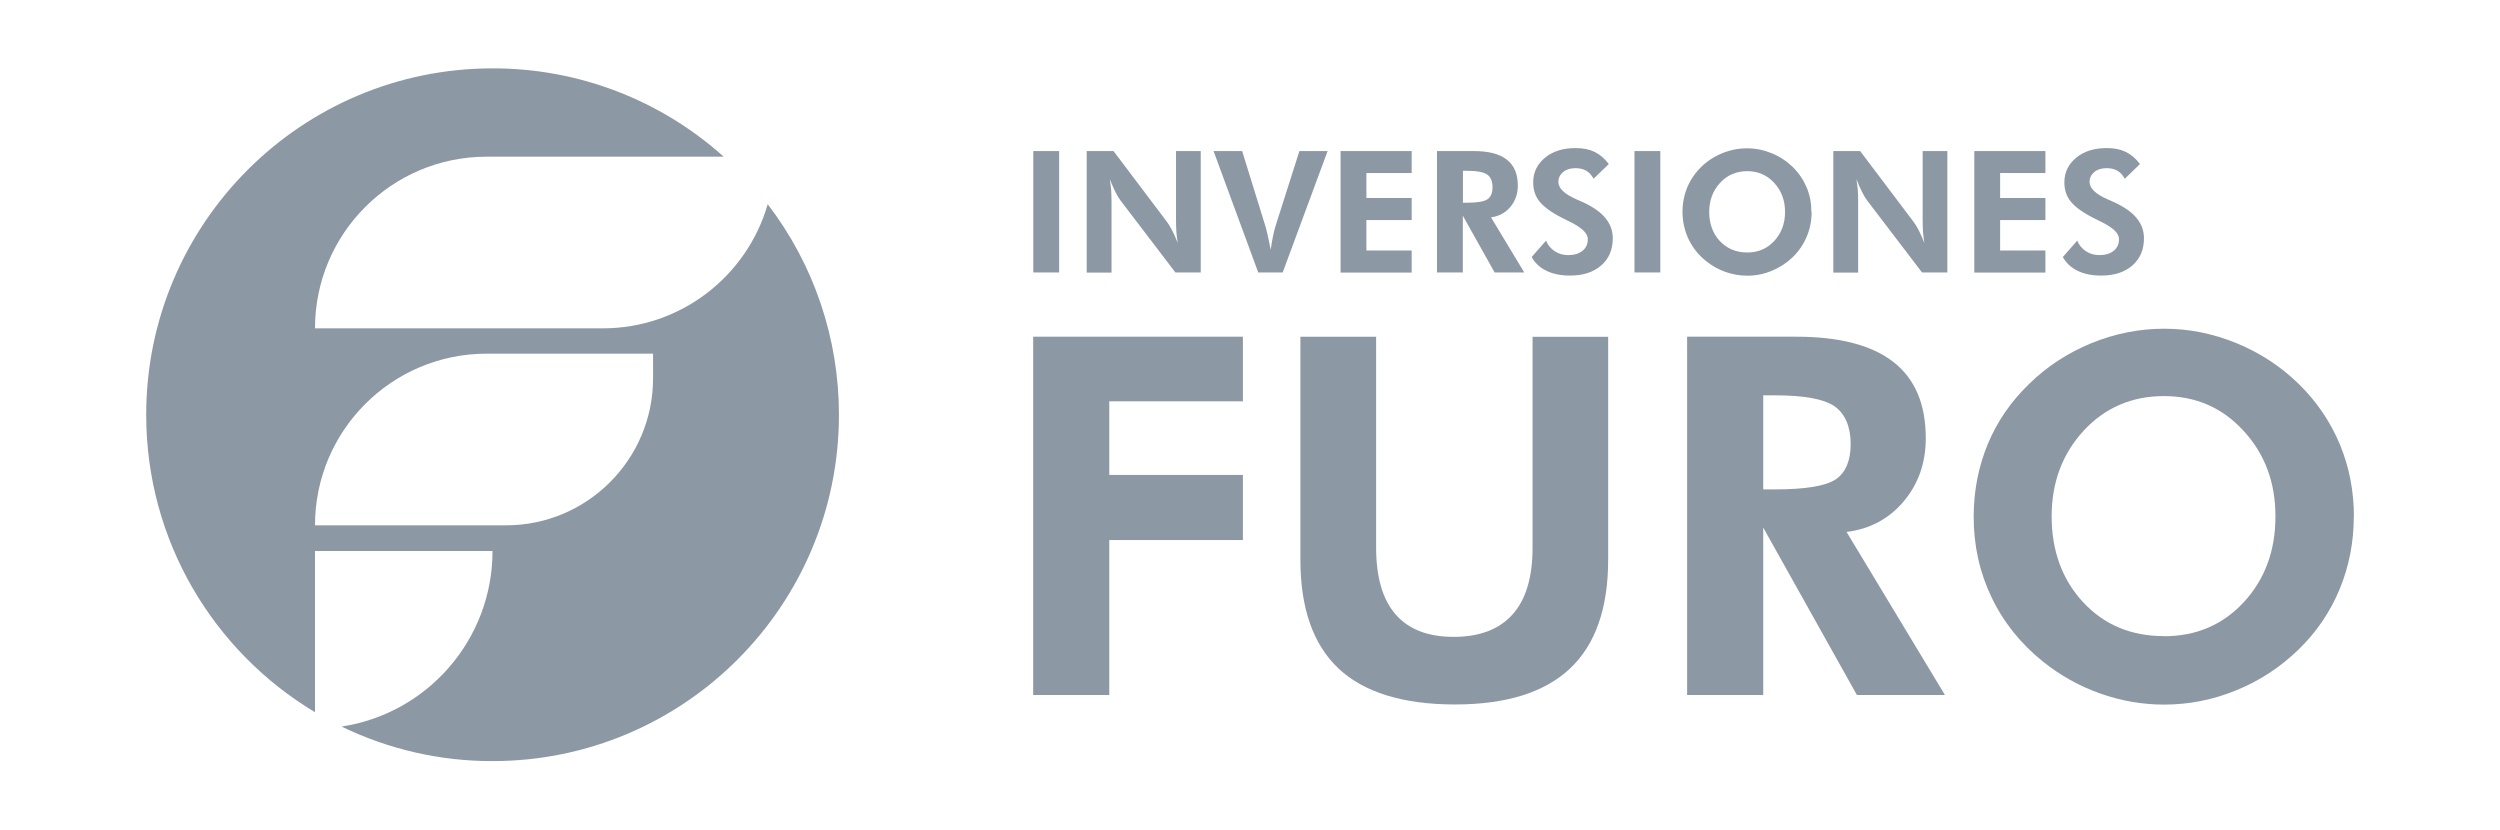 <?xml version="1.0" encoding="UTF-8"?>
<svg id="Layer_1" data-name="Layer 1" xmlns="http://www.w3.org/2000/svg" viewBox="0 0 200.4 66.5">
  <defs>
    <style>
      .cls-1 {
        fill: #8c98a4;
        stroke-width: 0px;
      }
    </style>
  </defs>
  <path class="cls-1" d="m61.54,16.37c-1.65,5.74-6.94,9.95-13.22,9.95h-23.07c0-7.6,6.16-13.76,13.76-13.76h19c-5.09-4.57-11.68-7.09-18.52-7.08-15.33,0-27.77,12.43-27.77,27.77,0,10.13,5.43,18.99,13.53,23.84v-12.92h14.23c0,7.13-5.25,13.04-12.1,14.07,3.77,1.83,7.91,2.78,12.1,2.77,15.33,0,27.77-12.43,27.77-27.77,0-6.1-2-12.04-5.72-16.88Zm-9.19,13.95c0,6.51-5.28,11.79-11.79,11.79h-15.31c0-7.6,6.16-13.76,13.76-13.76h13.34v1.97Z"/>
  <g>
    <path class="cls-1" d="m82.82,55.71v-28.72h16.81v5.18h-10.71v5.9h10.71v5.22h-10.71v12.42h-6.1Z"/>
    <path class="cls-1" d="m128.91,26.99v17.87c0,3.9-1.02,6.81-3.06,8.73-2.04,1.92-5.12,2.88-9.23,2.88s-7.28-.96-9.32-2.88c-2.04-1.92-3.06-4.83-3.06-8.73v-17.87h6.07v16.91c0,2.37.52,4.15,1.56,5.35,1.04,1.2,2.59,1.8,4.66,1.8s3.65-.6,4.72-1.8c1.07-1.2,1.6-2.98,1.6-5.34v-16.91h6.07Z"/>
    <path class="cls-1" d="m155.89,55.71h-7.04l-7.51-13.42v13.42h-6.1v-28.72h8.74c3.47,0,6.07.68,7.8,2.03s2.59,3.39,2.59,6.11c0,1.97-.59,3.66-1.77,5.06-1.18,1.4-2.71,2.22-4.58,2.45l7.88,13.06Zm-14.55-16.48h.92c2.47,0,4.1-.27,4.9-.81.79-.54,1.19-1.49,1.19-2.83s-.43-2.42-1.28-3.01c-.85-.6-2.45-.89-4.81-.89h-.92v7.55Z"/>
    <path class="cls-1" d="m188.68,41.41c0,2.05-.38,3.99-1.14,5.83-.76,1.83-1.86,3.44-3.29,4.83-1.48,1.43-3.15,2.52-5.01,3.27-1.86.76-3.78,1.14-5.77,1.14-1.74,0-3.45-.3-5.12-.89-1.67-.59-3.2-1.45-4.59-2.56-1.79-1.44-3.17-3.16-4.12-5.16-.96-2-1.43-4.15-1.43-6.45,0-2.07.38-4,1.13-5.82.75-1.81,1.86-3.42,3.32-4.83,1.43-1.4,3.09-2.48,4.98-3.26,1.89-.77,3.84-1.16,5.84-1.16s3.92.39,5.8,1.16c1.88.77,3.54,1.86,4.98,3.26,1.44,1.41,2.54,3.03,3.3,4.84.75,1.82,1.13,3.75,1.13,5.81Zm-15.22,9.59c2.59,0,4.72-.91,6.41-2.74,1.68-1.82,2.53-4.11,2.53-6.86s-.85-5.01-2.56-6.87c-1.7-1.86-3.83-2.78-6.38-2.78s-4.73.92-6.44,2.78c-1.7,1.85-2.56,4.14-2.56,6.87s.84,5.06,2.52,6.87c1.68,1.81,3.84,2.72,6.48,2.72Z"/>
  </g>
  <g>
    <path class="cls-1" d="m82.83,21.84v-9.73h2.07v9.73h-2.07Z"/>
    <path class="cls-1" d="m87.11,21.84v-9.73h2.15l4.28,5.67c.12.16.26.38.41.67.15.29.3.63.46,1.03-.05-.29-.08-.57-.11-.86-.02-.28-.03-.64-.03-1.06v-5.45h1.98v9.73h-2.03l-4.4-5.77c-.12-.16-.26-.38-.4-.67-.15-.29-.3-.64-.46-1.04.05.28.08.56.11.85.02.29.03.65.03,1.08v5.56h-1.98Z"/>
    <path class="cls-1" d="m100.86,21.84l-3.58-9.73h2.29l1.88,6.07c.04.12.09.35.17.69.08.34.15.72.24,1.15.06-.42.12-.79.19-1.11.07-.32.13-.59.2-.8l1.91-6h2.26l-3.6,9.73h-1.96Z"/>
    <path class="cls-1" d="m107.46,21.84v-9.73h5.7v1.76h-3.63v2h3.63v1.77h-3.63v2.44h3.63v1.77h-5.7Z"/>
    <path class="cls-1" d="m122.2,21.84h-2.39l-2.55-4.55v4.55h-2.07v-9.73h2.96c1.18,0,2.06.23,2.64.69.59.46.88,1.15.88,2.07,0,.67-.2,1.24-.6,1.72-.4.47-.92.75-1.55.83l2.67,4.43Zm-4.93-5.59h.31c.84,0,1.39-.09,1.66-.28s.4-.5.4-.96c0-.48-.14-.82-.43-1.02-.29-.2-.83-.3-1.63-.3h-.31v2.56Z"/>
    <path class="cls-1" d="m122.78,20.6l1.15-1.31c.15.36.38.64.7.85.32.21.68.31,1.08.31.48,0,.87-.12,1.15-.35.28-.23.42-.54.42-.93,0-.46-.47-.92-1.41-1.38-.3-.15-.54-.27-.72-.36-.85-.44-1.43-.88-1.76-1.3-.33-.42-.49-.93-.49-1.51,0-.8.32-1.46.95-1.98.63-.52,1.45-.77,2.46-.77.59,0,1.09.1,1.52.31.43.21.8.53,1.13.97l-1.22,1.18c-.15-.28-.34-.5-.58-.64s-.53-.21-.87-.21c-.41,0-.74.1-.99.31-.25.21-.38.47-.38.8,0,.51.5.98,1.49,1.41.2.08.35.15.46.2.82.38,1.43.8,1.82,1.28.39.47.59,1.02.59,1.62,0,.91-.31,1.64-.93,2.18-.62.54-1.45.81-2.5.81-.74,0-1.38-.13-1.9-.39-.53-.26-.92-.63-1.18-1.11Z"/>
    <path class="cls-1" d="m131.02,21.84v-9.73h2.07v9.73h-2.07Z"/>
    <path class="cls-1" d="m145.22,16.99c0,.7-.13,1.35-.39,1.97-.26.62-.63,1.17-1.11,1.64-.5.48-1.07.85-1.7,1.11s-1.28.39-1.96.39c-.59,0-1.17-.1-1.74-.3s-1.08-.49-1.56-.87c-.61-.49-1.07-1.07-1.4-1.75-.32-.68-.49-1.41-.49-2.19,0-.7.13-1.36.38-1.97.26-.61.63-1.16,1.12-1.64.48-.47,1.05-.84,1.69-1.1.64-.26,1.3-.39,1.98-.39s1.33.13,1.97.39c.64.26,1.2.63,1.69,1.1.49.48.86,1.03,1.12,1.64s.38,1.27.38,1.97Zm-5.16,3.25c.88,0,1.6-.31,2.17-.93s.86-1.39.86-2.32-.29-1.7-.87-2.33c-.58-.63-1.3-.94-2.16-.94s-1.61.31-2.18.94c-.58.63-.87,1.4-.87,2.33s.28,1.72.85,2.33c.57.61,1.3.92,2.2.92Z"/>
    <path class="cls-1" d="m146.96,21.84v-9.73h2.15l4.28,5.67c.12.16.26.38.41.67.15.29.3.63.46,1.03-.05-.29-.08-.57-.11-.86-.02-.28-.03-.64-.03-1.06v-5.45h1.98v9.73h-2.03l-4.4-5.77c-.12-.16-.26-.38-.4-.67-.15-.29-.3-.64-.46-1.04.05.28.08.56.11.85.02.29.03.65.03,1.08v5.56h-1.98Z"/>
    <path class="cls-1" d="m158.26,21.84v-9.73h5.7v1.76h-3.63v2h3.63v1.77h-3.63v2.44h3.63v1.77h-5.7Z"/>
    <path class="cls-1" d="m165.36,20.6l1.15-1.31c.15.36.38.64.7.85.32.21.68.31,1.08.31.48,0,.87-.12,1.15-.35.28-.23.42-.54.42-.93,0-.46-.47-.92-1.41-1.38-.3-.15-.54-.27-.72-.36-.85-.44-1.43-.88-1.76-1.3-.33-.42-.49-.93-.49-1.51,0-.8.32-1.46.95-1.98.63-.52,1.45-.77,2.46-.77.59,0,1.09.1,1.52.31.43.21.8.53,1.13.97l-1.22,1.18c-.15-.28-.34-.5-.58-.64s-.53-.21-.87-.21c-.41,0-.74.1-.99.31-.25.21-.38.47-.38.8,0,.51.5.98,1.49,1.41.2.08.35.15.46.2.82.38,1.43.8,1.82,1.28.39.47.59,1.02.59,1.62,0,.91-.31,1.64-.93,2.18-.62.54-1.45.81-2.5.81-.74,0-1.38-.13-1.9-.39-.53-.26-.92-.63-1.18-1.11Z"/>
  </g>
</svg>